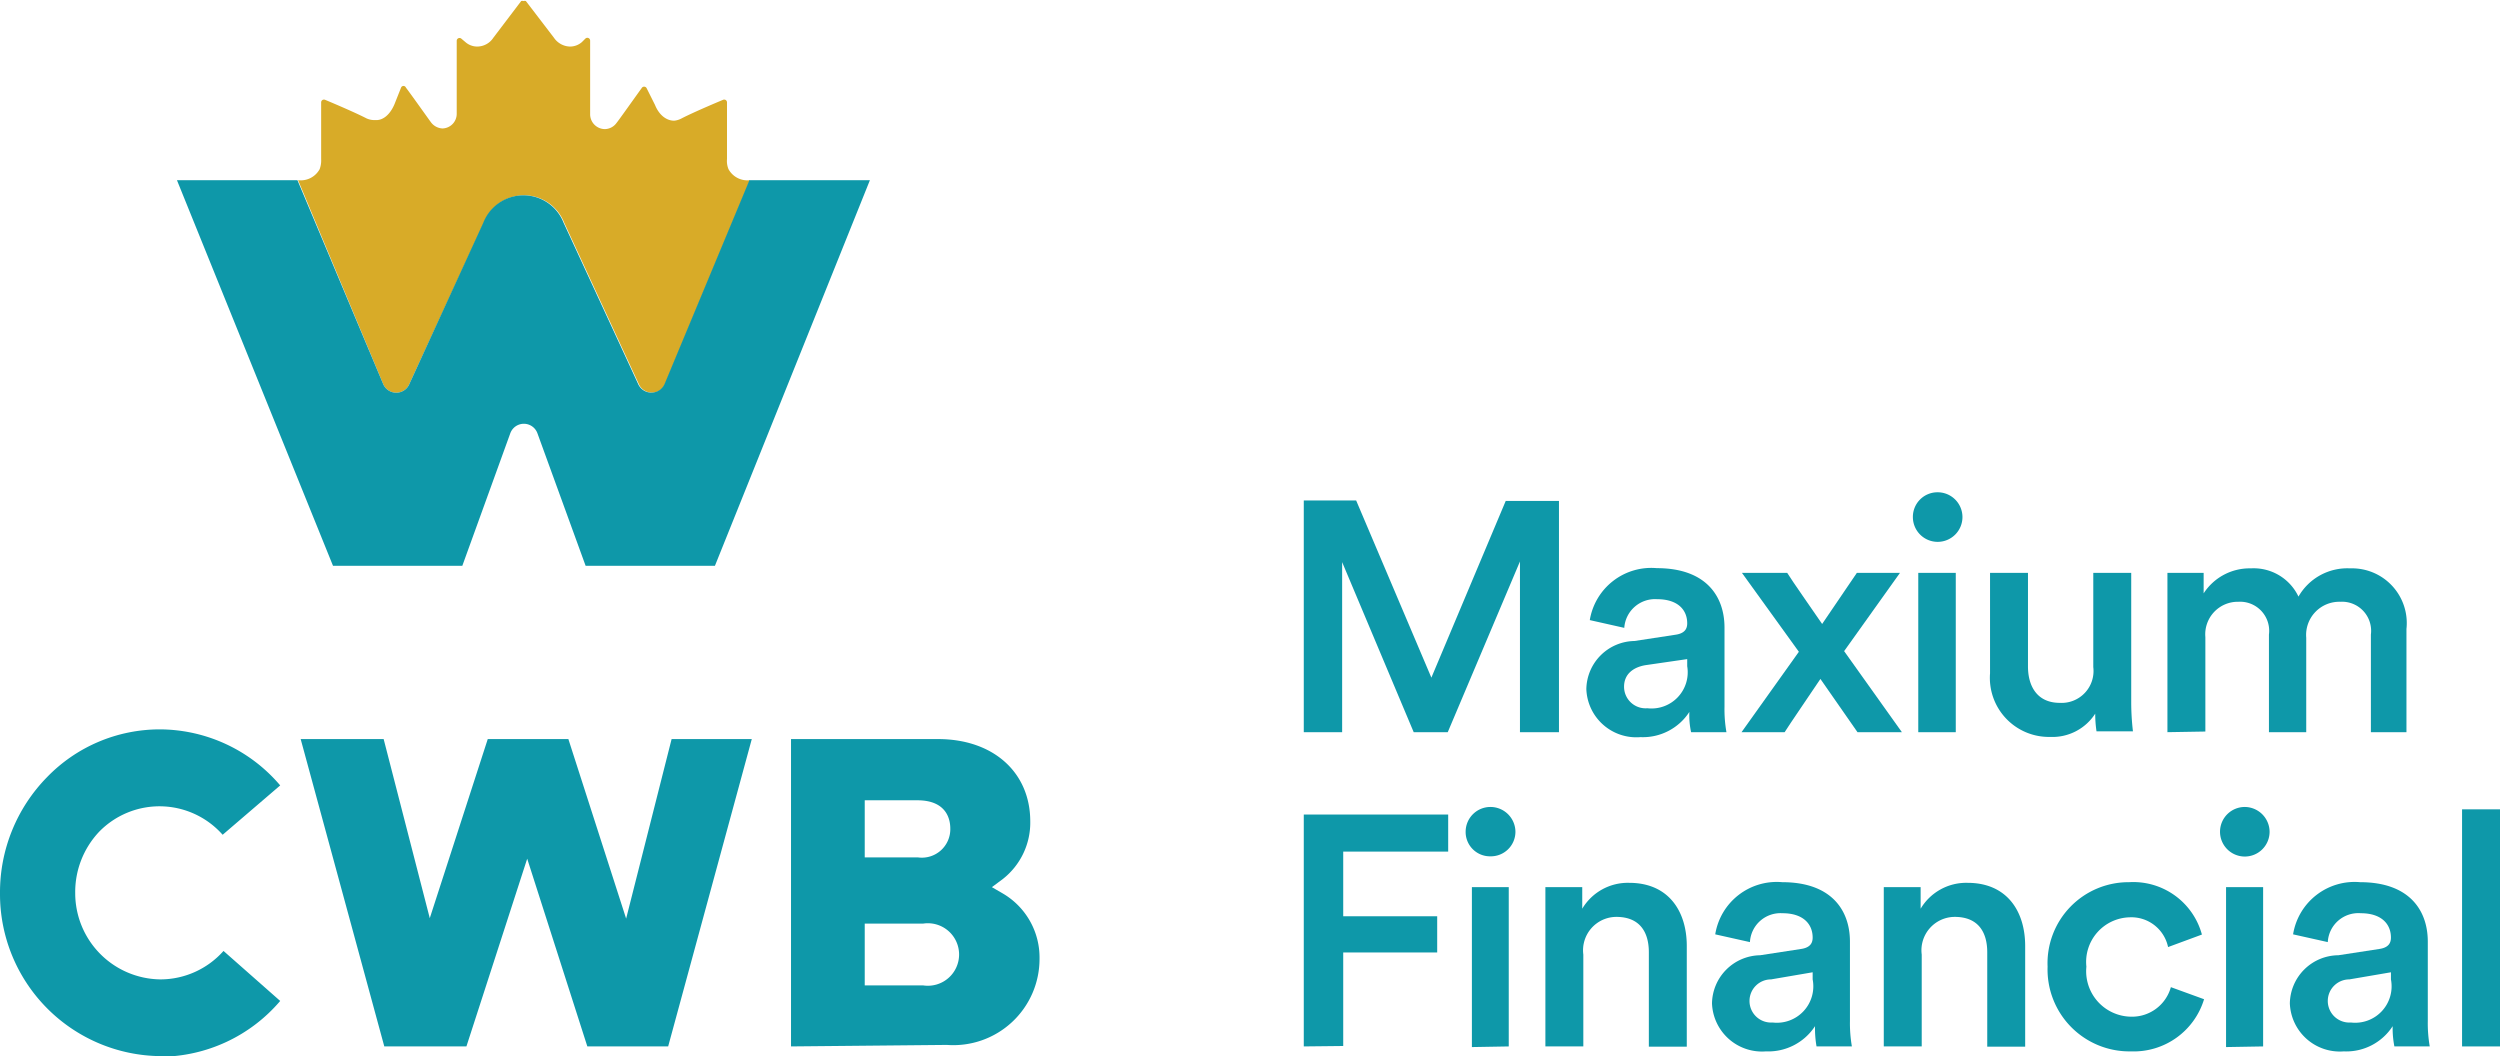 <svg id="Layer_6" data-name="Layer 6" xmlns="http://www.w3.org/2000/svg" viewBox="0 0 115.99 49"><defs><style>.cls-1{fill:#0e98a9;}.cls-2{fill:#e5ba31;}.cls-3{fill:#d8ab28;}</style></defs><title>Untitled-1</title><polygon class="cls-1" points="31.16 34.29 29.05 42.62 26.37 34.29 22.63 34.29 19.94 42.6 17.8 34.29 13.95 34.29 17.83 48.55 21.64 48.55 24.46 39.84 27.25 48.55 31 48.55 34.88 34.29 31.16 34.29"/><path class="cls-1" d="M8.44,49.56A7.52,7.52,0,0,1,1,42a7.63,7.63,0,0,1,2.17-5.37A7.28,7.28,0,0,1,8.42,34.4h0A7.36,7.36,0,0,1,14,37l-2.67,2.29a3.91,3.91,0,0,0-5.73-.14A4.07,4.07,0,0,0,4.49,42a4,4,0,0,0,3.95,4,3.92,3.92,0,0,0,2.93-1.32L14,47a7.36,7.36,0,0,1-5.58,2.59Z" transform="translate(-1 -0.56)"/><path class="cls-1" d="M37.7,49.11V34.85h6.82c2.56,0,4.28,1.54,4.28,3.82a3.32,3.32,0,0,1-1.27,2.67l-.51.38.55.32a3.44,3.44,0,0,1,1.66,3,4,4,0,0,1-4.3,4Zm3.42-2.83h2.72a1.45,1.45,0,1,0,0-2.87H41.12Zm0-5.94h2.47A1.32,1.32,0,0,0,45.09,39c0-.4-.15-1.31-1.53-1.31H41.12Z" transform="translate(-1 -0.56)"/><polygon class="cls-2" points="13.73 8.35 13.73 8.35 13.8 8.35 13.73 8.35"/><path class="cls-3" d="M20,18.36l3.45-7.46a2,2,0,0,1,3.73,0l3.45,7.46a.67.67,0,0,0,1.24,0l3.93-9.44h0a1,1,0,0,1-1-.51,1,1,0,0,1-.07-.47V5.31a.13.13,0,0,0-.18-.12s-1.3.54-1.92.86a.92.92,0,0,1-.35.11c-.36,0-.7-.26-.89-.73L31,4.65a.13.13,0,0,0-.23,0c-.32.44-1.09,1.53-1.17,1.62a.68.68,0,0,1-.55.28h0a.69.69,0,0,1-.67-.68V2.45a.13.13,0,0,0-.22-.1L28,2.51a.83.83,0,0,1-.56.21.93.93,0,0,1-.74-.41L25.4.61a.16.16,0,0,0-.11,0h0a.16.16,0,0,0-.11,0l-1.29,1.7a.9.9,0,0,1-.74.41.83.83,0,0,1-.56-.21l-.19-.16a.13.13,0,0,0-.21.1V5.84a.68.68,0,0,1-.66.68h0A.71.71,0,0,1,21,6.24c-.07-.09-.84-1.18-1.17-1.62a.12.12,0,0,0-.22,0l-.31.78c-.2.47-.53.76-.89.73A.87.87,0,0,1,18,6.05c-.62-.32-1.92-.86-1.92-.86a.13.13,0,0,0-.18.12V7.94a1.16,1.16,0,0,1-.07.47,1,1,0,0,1-1,.51h0l3.94,9.44A.66.66,0,0,0,20,18.36Z" transform="translate(-1 -0.56)"/><path class="cls-1" d="M35.84,8.92h-.07l-3.93,9.44a.67.67,0,0,1-1.24,0L27.15,10.9a2,2,0,0,0-3.73,0L20,18.36a.66.66,0,0,1-1.23,0L14.8,8.92H9.21l7.24,17.89h6l2.23-6.16a.67.67,0,0,1,1.25,0l2.24,6.16h6L41.36,8.92Z" transform="translate(-1 -0.56)"/><path class="cls-1" d="M71.52,34.53V26.61l-3.35,7.92H66.59l-3.32-7.89v7.89H61.49V23.78h2.43L67.41,32l3.45-8.2h2.47V34.53Z" transform="translate(-1 -0.56)"/><path class="cls-1" d="M76.83,30.3l1.9-.29c.43-.06.55-.27.55-.53,0-.62-.43-1.12-1.4-1.12a1.43,1.43,0,0,0-1.52,1.33l-1.6-.36a2.89,2.89,0,0,1,3.11-2.41c2.27,0,3.14,1.29,3.14,2.76v3.67a6.12,6.12,0,0,0,.09,1.18H79.46a3.63,3.63,0,0,1-.08-.94,2.57,2.57,0,0,1-2.27,1.17,2.32,2.32,0,0,1-2.51-2.23A2.27,2.27,0,0,1,76.83,30.3Zm2.45,1.17v-.33l-1.93.28c-.55.09-1,.4-1,1a1,1,0,0,0,1.08,1A1.68,1.68,0,0,0,79.28,31.47Z" transform="translate(-1 -0.56)"/><path class="cls-1" d="M84.46,30.8l-2.64-3.66h2.1c.13.23,1.48,2.16,1.62,2.37l1.61-2.37h2l-2.59,3.63,2.68,3.76H87.18l-1.72-2.47c-.15.23-1.53,2.25-1.66,2.47h-2Z" transform="translate(-1 -0.56)"/><path class="cls-1" d="M90.89,23.4a1.15,1.15,0,1,1-1.14,1.15A1.14,1.14,0,0,1,90.89,23.4ZM90,34.53V27.14h1.74v7.39Z" transform="translate(-1 -0.56)"/><path class="cls-1" d="M96.12,34.75a2.74,2.74,0,0,1-2.79-2.95V27.14h1.76v4.34c0,.91.42,1.69,1.48,1.69a1.48,1.48,0,0,0,1.55-1.66V27.14h1.76v6a11.76,11.76,0,0,0,.08,1.35H98.27a5.42,5.42,0,0,1-.06-.82A2.36,2.36,0,0,1,96.12,34.75Z" transform="translate(-1 -0.56)"/><path class="cls-1" d="M101.56,34.53V27.14h1.68v.95a2.54,2.54,0,0,1,2.19-1.16,2.3,2.3,0,0,1,2.21,1.31,2.61,2.61,0,0,1,2.4-1.31,2.54,2.54,0,0,1,2.61,2.81v4.79H111V30a1.35,1.35,0,0,0-1.42-1.52A1.54,1.54,0,0,0,108,30.15v4.38h-1.73V30a1.35,1.35,0,0,0-1.42-1.52,1.51,1.51,0,0,0-1.53,1.64v4.38Z" transform="translate(-1 -0.56)"/><path class="cls-1" d="M61.49,49.11V38.35h6.7v1.72H63.32v3h4.36v1.68H63.32v4.34Z" transform="translate(-1 -0.56)"/><path class="cls-1" d="M70.15,38a1.16,1.16,0,0,1,1.16,1.16,1.14,1.14,0,0,1-1.16,1.13A1.13,1.13,0,0,1,69,39.13,1.15,1.15,0,0,1,70.15,38Zm-.86,11.14V41.72H71v7.39Z" transform="translate(-1 -0.56)"/><path class="cls-1" d="M74.46,49.11H72.7V41.72h1.71v1a2.46,2.46,0,0,1,2.18-1.2c1.81,0,2.67,1.3,2.67,2.93v4.67H77.5V44.74c0-.91-.4-1.64-1.51-1.64a1.55,1.55,0,0,0-1.53,1.75Z" transform="translate(-1 -0.56)"/><path class="cls-1" d="M82.66,44.88l1.89-.29c.43-.06.55-.27.55-.53,0-.62-.43-1.13-1.4-1.13a1.42,1.42,0,0,0-1.51,1.34l-1.61-.36a2.89,2.89,0,0,1,3.11-2.42c2.27,0,3.14,1.29,3.14,2.76v3.68a6.33,6.33,0,0,0,.09,1.18H85.28a4.85,4.85,0,0,1-.07-.94,2.59,2.59,0,0,1-2.28,1.17,2.32,2.32,0,0,1-2.5-2.23A2.27,2.27,0,0,1,82.66,44.88ZM85.1,46v-.33L83.17,46a1,1,0,0,0-1,1,1,1,0,0,0,1.07,1A1.69,1.69,0,0,0,85.1,46Z" transform="translate(-1 -0.56)"/><path class="cls-1" d="M90.16,49.11H88.4V41.72h1.71v1a2.46,2.46,0,0,1,2.18-1.2c1.81,0,2.67,1.3,2.67,2.93v4.67H93.2V44.74c0-.91-.4-1.64-1.51-1.64a1.55,1.55,0,0,0-1.53,1.75Z" transform="translate(-1 -0.56)"/><path class="cls-1" d="M97.8,45.41a2.11,2.11,0,0,0,2.07,2.32,1.87,1.87,0,0,0,1.85-1.37l1.54.56a3.41,3.41,0,0,1-3.39,2.42A3.8,3.8,0,0,1,96,45.41a3.76,3.76,0,0,1,3.78-3.92,3.3,3.3,0,0,1,3.38,2.43l-1.57.58a1.74,1.74,0,0,0-1.79-1.38A2.07,2.07,0,0,0,97.8,45.41Z" transform="translate(-1 -0.56)"/><path class="cls-1" d="M105.15,38a1.16,1.16,0,0,1,1.15,1.16A1.15,1.15,0,1,1,105.15,38Zm-.87,11.14V41.72H106v7.39Z" transform="translate(-1 -0.56)"/><path class="cls-1" d="M109.49,44.88l1.89-.29c.43-.06.55-.27.55-.53,0-.62-.43-1.13-1.4-1.13A1.42,1.42,0,0,0,109,44.27l-1.61-.36a2.89,2.89,0,0,1,3.11-2.42c2.27,0,3.14,1.29,3.14,2.76v3.68a6.33,6.33,0,0,0,.09,1.18h-1.64a4.37,4.37,0,0,1-.08-.94,2.56,2.56,0,0,1-2.27,1.17,2.32,2.32,0,0,1-2.5-2.23A2.27,2.27,0,0,1,109.49,44.88ZM111.93,46v-.33L110,46a1,1,0,0,0-1,1,1,1,0,0,0,1.07,1A1.69,1.69,0,0,0,111.93,46Z" transform="translate(-1 -0.56)"/><path class="cls-1" d="M115.23,49.11v-11H117v11Z" transform="translate(-1 -0.56)"/></svg>